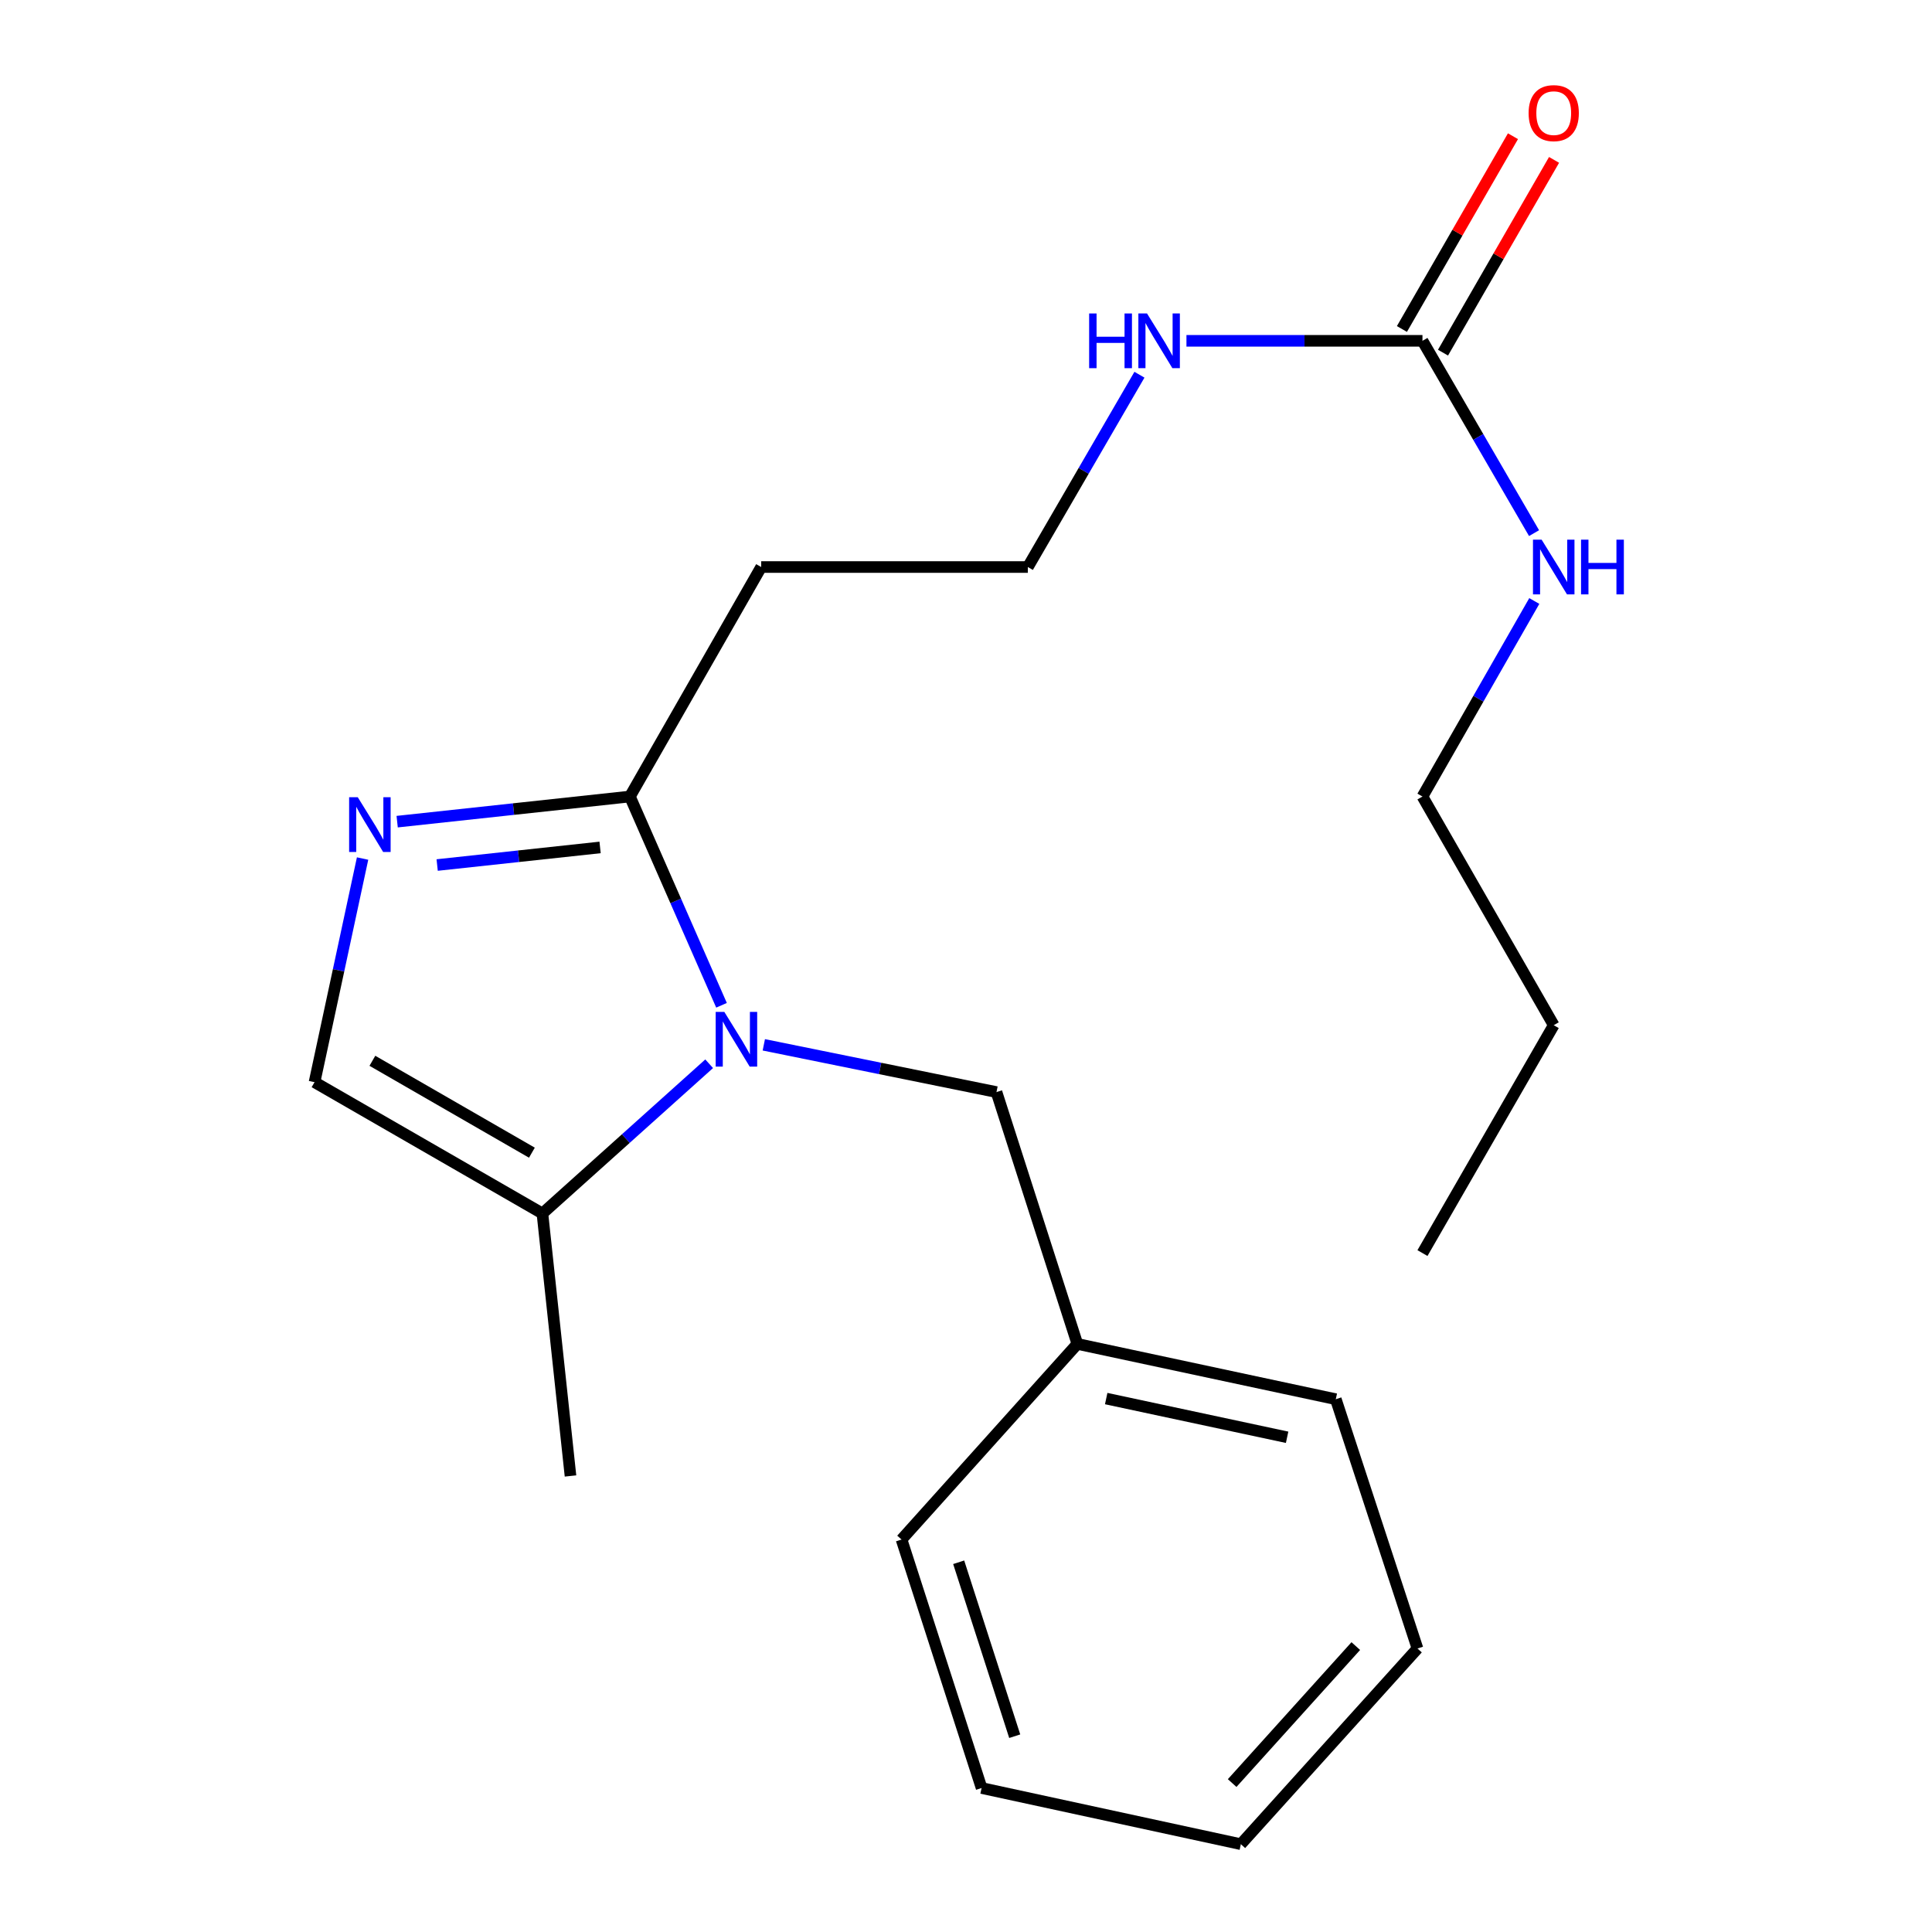 <?xml version='1.0' encoding='iso-8859-1'?>
<svg version='1.1' baseProfile='full'
              xmlns='http://www.w3.org/2000/svg'
                      xmlns:rdkit='http://www.rdkit.org/xml'
                      xmlns:xlink='http://www.w3.org/1999/xlink'
                  xml:space='preserve'
width='1000px' height='1000px' viewBox='0 0 1000 1000'>
<!-- END OF HEADER -->
<rect style='opacity:1.0;fill:#FFFFFF;stroke:none' width='1000' height='1000' x='0' y='0'> </rect>
<path class='bond-1' d='M 373.455,520.332 L 349.745,466.305' style='fill:none;fill-rule:evenodd;stroke:#0000FF;stroke-width:6px;stroke-linecap:butt;stroke-linejoin:miter;stroke-opacity:1' />
<path class='bond-1' d='M 349.745,466.305 L 326.036,412.278' style='fill:none;fill-rule:evenodd;stroke:#000000;stroke-width:6px;stroke-linecap:butt;stroke-linejoin:miter;stroke-opacity:1' />
<path class='bond-2' d='M 367.061,550.595 L 323.908,589.342' style='fill:none;fill-rule:evenodd;stroke:#0000FF;stroke-width:6px;stroke-linecap:butt;stroke-linejoin:miter;stroke-opacity:1' />
<path class='bond-2' d='M 323.908,589.342 L 280.755,628.089' style='fill:none;fill-rule:evenodd;stroke:#000000;stroke-width:6px;stroke-linecap:butt;stroke-linejoin:miter;stroke-opacity:1' />
<path class='bond-5' d='M 395.348,540.801 L 455.563,553.03' style='fill:none;fill-rule:evenodd;stroke:#0000FF;stroke-width:6px;stroke-linecap:butt;stroke-linejoin:miter;stroke-opacity:1' />
<path class='bond-5' d='M 455.563,553.03 L 515.777,565.26' style='fill:none;fill-rule:evenodd;stroke:#000000;stroke-width:6px;stroke-linecap:butt;stroke-linejoin:miter;stroke-opacity:1' />
<path class='bond-0' d='M 205.571,425.287 L 265.804,418.783' style='fill:none;fill-rule:evenodd;stroke:#0000FF;stroke-width:6px;stroke-linecap:butt;stroke-linejoin:miter;stroke-opacity:1' />
<path class='bond-0' d='M 265.804,418.783 L 326.036,412.278' style='fill:none;fill-rule:evenodd;stroke:#000000;stroke-width:6px;stroke-linecap:butt;stroke-linejoin:miter;stroke-opacity:1' />
<path class='bond-0' d='M 226.276,447.737 L 268.439,443.183' style='fill:none;fill-rule:evenodd;stroke:#0000FF;stroke-width:6px;stroke-linecap:butt;stroke-linejoin:miter;stroke-opacity:1' />
<path class='bond-0' d='M 268.439,443.183 L 310.601,438.63' style='fill:none;fill-rule:evenodd;stroke:#000000;stroke-width:6px;stroke-linecap:butt;stroke-linejoin:miter;stroke-opacity:1' />
<path class='bond-21' d='M 187.672,444.382 L 175.236,502.258' style='fill:none;fill-rule:evenodd;stroke:#0000FF;stroke-width:6px;stroke-linecap:butt;stroke-linejoin:miter;stroke-opacity:1' />
<path class='bond-21' d='M 175.236,502.258 L 162.801,560.133' style='fill:none;fill-rule:evenodd;stroke:#000000;stroke-width:6px;stroke-linecap:butt;stroke-linejoin:miter;stroke-opacity:1' />
<path class='bond-6' d='M 326.036,412.278 L 393.991,293.492' style='fill:none;fill-rule:evenodd;stroke:#000000;stroke-width:6px;stroke-linecap:butt;stroke-linejoin:miter;stroke-opacity:1' />
<path class='bond-3' d='M 280.755,628.089 L 162.801,560.133' style='fill:none;fill-rule:evenodd;stroke:#000000;stroke-width:6px;stroke-linecap:butt;stroke-linejoin:miter;stroke-opacity:1' />
<path class='bond-3' d='M 275.313,596.63 L 192.745,549.061' style='fill:none;fill-rule:evenodd;stroke:#000000;stroke-width:6px;stroke-linecap:butt;stroke-linejoin:miter;stroke-opacity:1' />
<path class='bond-12' d='M 280.755,628.089 L 295.289,763.959' style='fill:none;fill-rule:evenodd;stroke:#000000;stroke-width:6px;stroke-linecap:butt;stroke-linejoin:miter;stroke-opacity:1' />
<path class='bond-4' d='M 736.264,176.411 L 675.185,176.411' style='fill:none;fill-rule:evenodd;stroke:#000000;stroke-width:6px;stroke-linecap:butt;stroke-linejoin:miter;stroke-opacity:1' />
<path class='bond-4' d='M 675.185,176.411 L 614.105,176.411' style='fill:none;fill-rule:evenodd;stroke:#0000FF;stroke-width:6px;stroke-linecap:butt;stroke-linejoin:miter;stroke-opacity:1' />
<path class='bond-7' d='M 746.897,182.536 L 775.637,132.647' style='fill:none;fill-rule:evenodd;stroke:#000000;stroke-width:6px;stroke-linecap:butt;stroke-linejoin:miter;stroke-opacity:1' />
<path class='bond-7' d='M 775.637,132.647 L 804.376,82.758' style='fill:none;fill-rule:evenodd;stroke:#FF0000;stroke-width:6px;stroke-linecap:butt;stroke-linejoin:miter;stroke-opacity:1' />
<path class='bond-7' d='M 725.631,170.285 L 754.371,120.396' style='fill:none;fill-rule:evenodd;stroke:#000000;stroke-width:6px;stroke-linecap:butt;stroke-linejoin:miter;stroke-opacity:1' />
<path class='bond-7' d='M 754.371,120.396 L 783.11,70.507' style='fill:none;fill-rule:evenodd;stroke:#FF0000;stroke-width:6px;stroke-linecap:butt;stroke-linejoin:miter;stroke-opacity:1' />
<path class='bond-9' d='M 736.264,176.411 L 765.145,226.179' style='fill:none;fill-rule:evenodd;stroke:#000000;stroke-width:6px;stroke-linecap:butt;stroke-linejoin:miter;stroke-opacity:1' />
<path class='bond-9' d='M 765.145,226.179 L 794.025,275.948' style='fill:none;fill-rule:evenodd;stroke:#0000FF;stroke-width:6px;stroke-linecap:butt;stroke-linejoin:miter;stroke-opacity:1' />
<path class='bond-11' d='M 515.777,565.26 L 557.635,695.608' style='fill:none;fill-rule:evenodd;stroke:#000000;stroke-width:6px;stroke-linecap:butt;stroke-linejoin:miter;stroke-opacity:1' />
<path class='bond-10' d='M 393.991,293.492 L 532.016,293.492' style='fill:none;fill-rule:evenodd;stroke:#000000;stroke-width:6px;stroke-linecap:butt;stroke-linejoin:miter;stroke-opacity:1' />
<path class='bond-8' d='M 589.777,193.955 L 560.896,243.723' style='fill:none;fill-rule:evenodd;stroke:#0000FF;stroke-width:6px;stroke-linecap:butt;stroke-linejoin:miter;stroke-opacity:1' />
<path class='bond-8' d='M 560.896,243.723 L 532.016,293.492' style='fill:none;fill-rule:evenodd;stroke:#000000;stroke-width:6px;stroke-linecap:butt;stroke-linejoin:miter;stroke-opacity:1' />
<path class='bond-13' d='M 794.15,311.073 L 765.207,361.676' style='fill:none;fill-rule:evenodd;stroke:#0000FF;stroke-width:6px;stroke-linecap:butt;stroke-linejoin:miter;stroke-opacity:1' />
<path class='bond-13' d='M 765.207,361.676 L 736.264,412.278' style='fill:none;fill-rule:evenodd;stroke:#000000;stroke-width:6px;stroke-linecap:butt;stroke-linejoin:miter;stroke-opacity:1' />
<path class='bond-14' d='M 557.635,695.608 L 691.406,724.227' style='fill:none;fill-rule:evenodd;stroke:#000000;stroke-width:6px;stroke-linecap:butt;stroke-linejoin:miter;stroke-opacity:1' />
<path class='bond-14' d='M 572.566,723.9 L 666.206,743.934' style='fill:none;fill-rule:evenodd;stroke:#000000;stroke-width:6px;stroke-linecap:butt;stroke-linejoin:miter;stroke-opacity:1' />
<path class='bond-15' d='M 557.635,695.608 L 466.637,796.86' style='fill:none;fill-rule:evenodd;stroke:#000000;stroke-width:6px;stroke-linecap:butt;stroke-linejoin:miter;stroke-opacity:1' />
<path class='bond-16' d='M 736.264,412.278 L 804.206,530.641' style='fill:none;fill-rule:evenodd;stroke:#000000;stroke-width:6px;stroke-linecap:butt;stroke-linejoin:miter;stroke-opacity:1' />
<path class='bond-19' d='M 691.406,724.227 L 733.687,853.267' style='fill:none;fill-rule:evenodd;stroke:#000000;stroke-width:6px;stroke-linecap:butt;stroke-linejoin:miter;stroke-opacity:1' />
<path class='bond-18' d='M 466.637,796.86 L 508.073,925.476' style='fill:none;fill-rule:evenodd;stroke:#000000;stroke-width:6px;stroke-linecap:butt;stroke-linejoin:miter;stroke-opacity:1' />
<path class='bond-18' d='M 496.213,808.626 L 525.218,898.658' style='fill:none;fill-rule:evenodd;stroke:#000000;stroke-width:6px;stroke-linecap:butt;stroke-linejoin:miter;stroke-opacity:1' />
<path class='bond-17' d='M 804.206,530.641 L 736.264,648.595' style='fill:none;fill-rule:evenodd;stroke:#000000;stroke-width:6px;stroke-linecap:butt;stroke-linejoin:miter;stroke-opacity:1' />
<path class='bond-20' d='M 508.073,925.476 L 642.266,954.545' style='fill:none;fill-rule:evenodd;stroke:#000000;stroke-width:6px;stroke-linecap:butt;stroke-linejoin:miter;stroke-opacity:1' />
<path class='bond-22' d='M 733.687,853.267 L 642.266,954.545' style='fill:none;fill-rule:evenodd;stroke:#000000;stroke-width:6px;stroke-linecap:butt;stroke-linejoin:miter;stroke-opacity:1' />
<path class='bond-22' d='M 701.756,852.014 L 637.761,922.909' style='fill:none;fill-rule:evenodd;stroke:#000000;stroke-width:6px;stroke-linecap:butt;stroke-linejoin:miter;stroke-opacity:1' />
<path  class='atom-0' d='M 374.915 523.762
L 384.195 538.762
Q 385.115 540.242, 386.595 542.922
Q 388.075 545.602, 388.155 545.762
L 388.155 523.762
L 391.915 523.762
L 391.915 552.082
L 388.035 552.082
L 378.075 535.682
Q 376.915 533.762, 375.675 531.562
Q 374.475 529.362, 374.115 528.682
L 374.115 552.082
L 370.435 552.082
L 370.435 523.762
L 374.915 523.762
' fill='#0000FF'/>
<path  class='atom-1' d='M 185.187 412.653
L 194.467 427.653
Q 195.387 429.133, 196.867 431.813
Q 198.347 434.493, 198.427 434.653
L 198.427 412.653
L 202.187 412.653
L 202.187 440.973
L 198.307 440.973
L 188.347 424.573
Q 187.187 422.653, 185.947 420.453
Q 184.747 418.253, 184.387 417.573
L 184.387 440.973
L 180.707 440.973
L 180.707 412.653
L 185.187 412.653
' fill='#0000FF'/>
<path  class='atom-8' d='M 791.206 58.55
Q 791.206 51.75, 794.566 47.95
Q 797.926 44.15, 804.206 44.15
Q 810.486 44.15, 813.846 47.95
Q 817.206 51.75, 817.206 58.55
Q 817.206 65.43, 813.806 69.35
Q 810.406 73.23, 804.206 73.23
Q 797.966 73.23, 794.566 69.35
Q 791.206 65.47, 791.206 58.55
M 804.206 70.03
Q 808.526 70.03, 810.846 67.15
Q 813.206 64.23, 813.206 58.55
Q 813.206 52.99, 810.846 50.19
Q 808.526 47.35, 804.206 47.35
Q 799.886 47.35, 797.526 50.15
Q 795.206 52.95, 795.206 58.55
Q 795.206 64.27, 797.526 67.15
Q 799.886 70.03, 804.206 70.03
' fill='#FF0000'/>
<path  class='atom-9' d='M 563.738 162.251
L 567.578 162.251
L 567.578 174.291
L 582.058 174.291
L 582.058 162.251
L 585.898 162.251
L 585.898 190.571
L 582.058 190.571
L 582.058 177.491
L 567.578 177.491
L 567.578 190.571
L 563.738 190.571
L 563.738 162.251
' fill='#0000FF'/>
<path  class='atom-9' d='M 593.698 162.251
L 602.978 177.251
Q 603.898 178.731, 605.378 181.411
Q 606.858 184.091, 606.938 184.251
L 606.938 162.251
L 610.698 162.251
L 610.698 190.571
L 606.818 190.571
L 596.858 174.171
Q 595.698 172.251, 594.458 170.051
Q 593.258 167.851, 592.898 167.171
L 592.898 190.571
L 589.218 190.571
L 589.218 162.251
L 593.698 162.251
' fill='#0000FF'/>
<path  class='atom-10' d='M 797.946 279.332
L 807.226 294.332
Q 808.146 295.812, 809.626 298.492
Q 811.106 301.172, 811.186 301.332
L 811.186 279.332
L 814.946 279.332
L 814.946 307.652
L 811.066 307.652
L 801.106 291.252
Q 799.946 289.332, 798.706 287.132
Q 797.506 284.932, 797.146 284.252
L 797.146 307.652
L 793.466 307.652
L 793.466 279.332
L 797.946 279.332
' fill='#0000FF'/>
<path  class='atom-10' d='M 818.346 279.332
L 822.186 279.332
L 822.186 291.372
L 836.666 291.372
L 836.666 279.332
L 840.506 279.332
L 840.506 307.652
L 836.666 307.652
L 836.666 294.572
L 822.186 294.572
L 822.186 307.652
L 818.346 307.652
L 818.346 279.332
' fill='#0000FF'/>
</svg>
